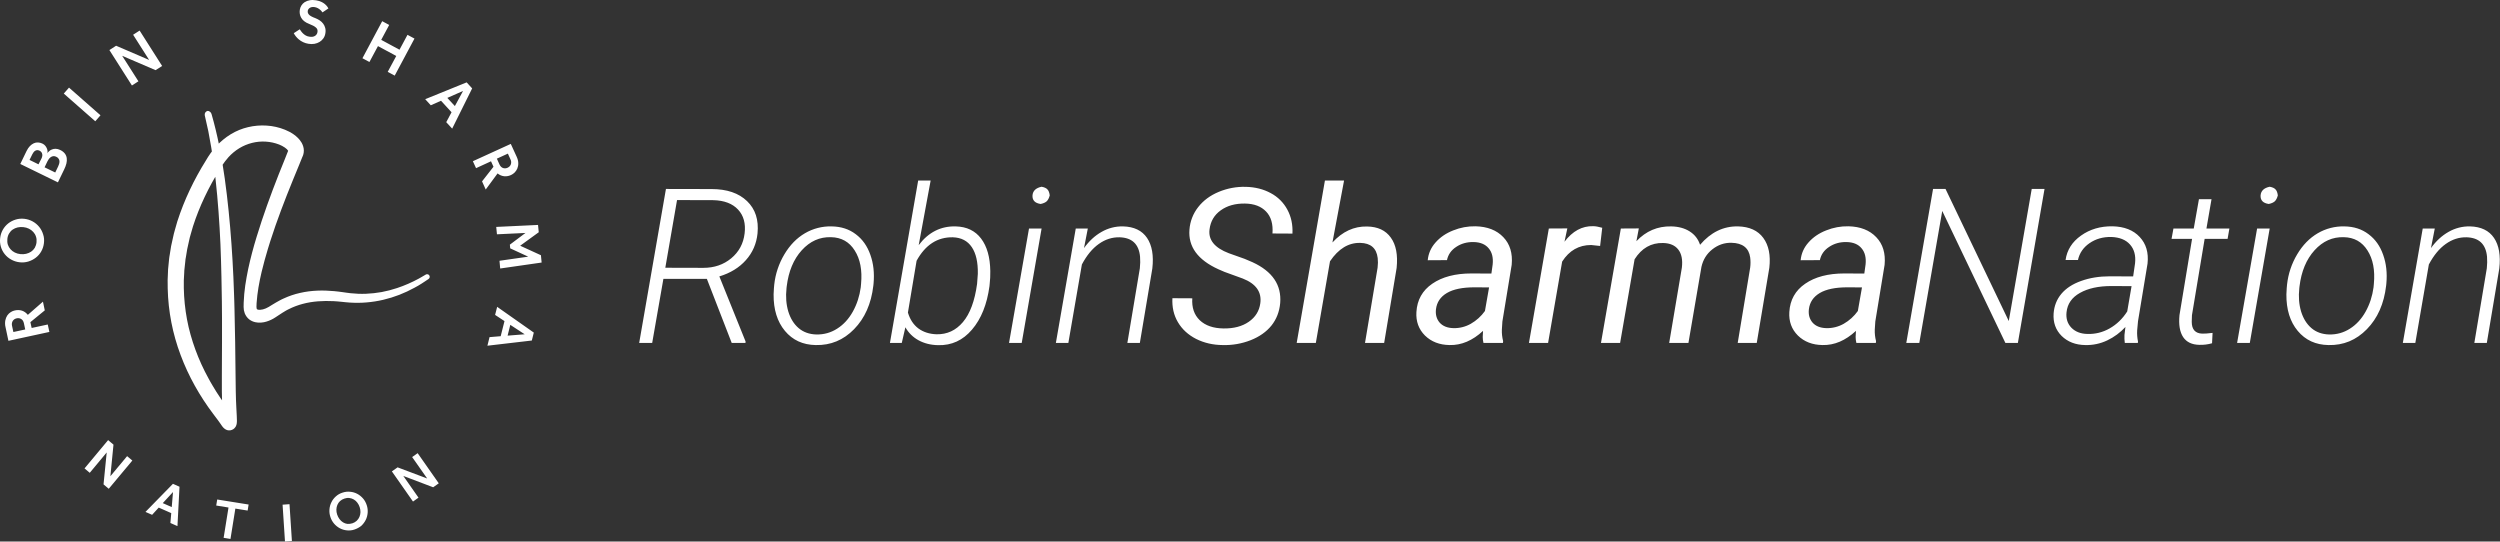 <svg width="771" height="167" viewBox="0 0 771 167" fill="none" xmlns="http://www.w3.org/2000/svg">
<rect x="0" y="0" width="771" height="167" fill="#333333" stroke="none"/>
<g clip-path="url(#clip0_131_7408)">
<path d="M217.995 85.997H204.591L201.134 105.762H197.123L205.376 58.275L219.432 58.306C224.172 58.306 227.826 59.547 230.39 62.024C232.956 64.482 234.033 67.808 233.619 72.005C233.293 75.178 232.099 77.92 230.031 80.225C227.988 82.529 225.26 84.205 221.848 85.248L229.933 105.305L229.903 105.762H225.661L217.995 86V85.997ZM205.178 82.574L216.921 82.604C220.27 82.604 223.128 81.627 225.5 79.671C227.89 77.692 229.271 75.125 229.641 71.972C230.011 68.93 229.335 66.483 227.618 64.635C225.9 62.787 223.367 61.818 220.019 61.732L208.799 61.699L205.181 82.574H205.178ZM238.774 87.792C239.13 84.482 240.198 81.288 241.905 78.429C243.603 75.582 245.71 73.419 248.231 71.941C250.729 70.474 253.589 69.739 256.484 69.82C259.398 69.862 261.878 70.669 263.921 72.234C265.987 73.778 267.487 75.896 268.422 78.594C269.38 81.268 269.703 84.235 269.402 87.5L269.335 88.118C268.684 93.685 266.705 98.152 263.398 101.523C260.114 104.89 256.17 106.524 251.56 106.416C247.602 106.349 244.438 104.893 242.069 102.046C239.698 99.196 238.534 95.435 238.579 90.759L238.676 88.9L238.774 87.792V87.792ZM242.559 88.9C242.275 91.489 242.459 93.882 243.113 96.076C243.786 98.249 244.852 99.958 246.308 101.197C247.764 102.436 249.581 103.09 251.755 103.154C254.104 103.198 256.245 102.597 258.179 101.358C260.136 100.12 261.748 98.369 263.009 96.109C264.269 93.846 265.085 91.347 265.455 88.608L265.553 87.531C265.942 83.334 265.291 79.91 263.596 77.257C261.92 74.583 259.485 73.213 256.289 73.147C252.81 73.038 249.799 74.385 247.255 77.191C244.733 79.974 243.188 83.681 242.623 88.313L242.556 88.9H242.559ZM305.149 88.279C304.386 93.891 302.594 98.347 299.766 101.653C296.96 104.957 293.481 106.558 289.328 106.449C287.024 106.405 284.992 105.892 283.23 104.915C281.546 103.992 280.156 102.612 279.219 100.935L278.108 105.762H274.457L283.166 55.667H287.012L283.327 75.596C286.35 71.616 290.166 69.692 294.775 69.823C298.146 69.909 300.746 71.159 302.572 73.575C304.398 75.988 305.344 79.326 305.408 83.587C305.43 84.978 305.366 86.314 305.213 87.598L305.149 88.282V88.279ZM301.333 87.528L301.561 84.433C301.625 80.887 301.005 78.148 299.702 76.214C298.397 74.276 296.451 73.266 293.862 73.18C289.1 73.094 285.373 75.507 282.676 80.419L280.001 96.401C280.63 98.511 281.707 100.142 283.23 101.294C284.775 102.424 286.645 103.023 288.841 103.09C292.081 103.154 294.787 101.904 296.96 99.338C299.156 96.749 300.615 92.814 301.333 87.531V87.528ZM315.097 105.762H311.183L317.346 70.472H321.229L315.097 105.767V105.762ZM318.423 60.265C318.532 58.851 319.467 57.958 321.229 57.59C322.075 57.741 322.673 58.014 323.021 58.406C323.391 58.773 323.631 59.394 323.739 60.262C323.522 61.089 323.208 61.699 322.793 62.091C322.381 62.461 321.76 62.731 320.934 62.907C319.175 62.645 318.337 61.765 318.423 60.262V60.265ZM335.483 70.475L334.308 76.506C335.872 74.332 337.679 72.668 339.722 71.516C341.732 70.355 344.022 69.767 346.343 69.818C349.736 69.907 352.202 71.092 353.747 73.375C355.292 75.657 355.835 78.802 355.378 82.802L351.529 105.764H347.679L351.529 82.735C351.66 81.496 351.682 80.3 351.593 79.147C351.225 75.278 349.116 73.288 345.266 73.18C342.984 73.135 340.852 73.82 338.873 75.234C336.894 76.626 335.154 78.735 333.654 81.561L329.479 105.762H325.632L331.764 70.472H335.483V70.475ZM388.679 93.532C389.157 90.052 387.354 87.508 383.265 85.9L377.623 83.846L375.73 83.03C369.381 80.135 366.412 76.072 366.826 70.831C367.009 68.285 367.953 65.853 369.535 63.85C371.121 61.83 373.22 60.274 375.828 59.188C378.479 58.075 381.337 57.54 384.211 57.621C387.081 57.688 389.636 58.328 391.877 59.547C394.07 60.698 395.865 62.483 397.029 64.668C398.203 66.84 398.724 69.297 398.593 72.039L392.431 72.005C392.648 69.091 391.994 66.842 390.474 65.253C388.951 63.644 386.778 62.818 383.95 62.776C380.971 62.731 378.48 63.427 376.482 64.863C374.481 66.297 373.328 68.253 373.022 70.733C372.588 73.973 374.578 76.431 378.993 78.104L383.852 79.832L386.299 80.876C392.431 83.704 395.267 87.901 394.811 93.468C394.571 96.14 393.669 98.455 392.105 100.415C390.538 102.349 388.406 103.849 385.712 104.915C382.961 105.994 380.02 106.505 377.066 106.416C374.088 106.393 371.36 105.762 368.88 104.523C366.423 103.262 364.555 101.545 363.272 99.371C361.989 97.195 361.424 94.728 361.574 91.967L367.706 91.998C367.511 94.826 368.271 97.078 369.991 98.75C371.731 100.404 374.174 101.25 377.328 101.294C380.482 101.339 383.081 100.654 385.124 99.24C387.167 97.826 388.353 95.922 388.679 93.534V93.532ZM410.924 74.778C414.01 71.41 417.568 69.767 421.59 69.851C424.893 69.896 427.34 71.037 428.927 73.277C430.538 75.496 431.134 78.616 430.722 82.638L426.872 105.762H420.969L424.852 82.54C424.983 81.474 424.991 80.486 424.882 79.573C424.515 76.528 422.72 74.972 419.502 74.908C415.892 74.822 412.783 76.712 410.172 80.584L405.802 105.762H399.899L408.608 55.667H414.511L410.924 74.78V74.778ZM457.501 105.762C457.351 105.154 457.275 104.531 457.273 103.905L457.37 102.043C454.13 105.046 450.693 106.502 447.063 106.413C443.954 106.371 441.421 105.394 439.462 103.479C437.527 101.545 436.648 99.132 436.82 96.24C437.037 92.499 438.668 89.588 441.713 87.5C444.781 85.388 448.803 84.333 453.782 84.333L459.947 84.366L460.337 81.561C460.554 79.454 460.142 77.789 459.099 76.573C458.077 75.331 456.532 74.691 454.467 74.647C452.443 74.605 450.651 75.103 449.084 76.15C447.542 77.168 446.596 78.529 446.248 80.225L440.311 80.258C440.505 78.193 441.313 76.364 442.724 74.778C444.138 73.169 445.953 71.93 448.171 71.059C450.356 70.174 452.697 69.741 455.054 69.787C458.728 69.873 461.587 70.995 463.633 73.147C465.676 75.278 466.536 78.115 466.207 81.661L463.338 99.14L463.176 101.653C463.132 102.85 463.263 104.033 463.566 105.208L463.502 105.764H457.501V105.762ZM448.238 101.197C450.108 101.246 451.957 100.784 453.585 99.861C455.311 98.877 456.803 97.529 457.957 95.911L459.229 88.638L454.759 88.608C451.041 88.608 448.193 89.192 446.214 90.367C444.235 91.541 443.116 93.206 442.855 95.358C442.66 97.011 443.041 98.391 443.996 99.502C444.976 100.587 446.39 101.152 448.238 101.197V101.197ZM493.476 75.855L490.704 75.56C486.921 75.56 483.94 77.269 481.767 80.681L477.43 105.762H471.526L477.658 70.472L483.364 70.441L482.485 74.549C484.984 71.265 487.932 69.667 491.325 69.754C492.04 69.754 492.975 69.921 494.128 70.243L493.476 75.855V75.855ZM505.414 70.441L504.663 74.388C507.621 71.257 511.198 69.734 515.395 69.82C517.633 69.862 519.526 70.377 521.071 71.351C522.635 72.331 523.712 73.712 524.3 75.496C527.603 71.627 531.506 69.734 536.009 69.818C539.53 69.907 542.13 71.092 543.803 73.375C545.478 75.657 546.096 78.724 545.662 82.574L541.782 105.762H535.909L539.759 82.507C539.89 81.478 539.89 80.438 539.759 79.409C539.347 76.453 537.409 74.942 533.952 74.875C531.801 74.833 529.844 75.507 528.082 76.898C526.343 78.268 525.224 80.071 524.723 82.312L520.712 105.762H514.775L518.688 82.54C518.972 80.127 518.602 78.268 517.58 76.962C516.578 75.66 515.014 74.986 512.882 74.942C509.208 74.853 506.283 76.528 504.109 79.963L499.641 105.767H493.738L499.87 70.475L505.414 70.444V70.441ZM572.505 105.762C572.357 105.154 572.28 104.531 572.277 103.905L572.374 102.043C569.134 105.046 565.7 106.502 562.067 106.413C558.958 106.371 556.425 105.394 554.469 103.479C552.534 101.545 551.652 99.132 551.827 96.24C552.044 92.499 553.675 89.588 556.721 87.5C559.785 85.388 563.807 84.333 568.787 84.333L574.952 84.366L575.344 81.561C575.561 79.454 575.147 77.789 574.103 76.573C573.081 75.331 571.539 74.691 569.471 74.647C567.45 74.605 565.655 75.103 564.091 76.15C562.546 77.168 561.6 78.529 561.252 80.225L555.318 80.258C555.513 78.193 556.317 76.364 557.731 74.778C559.145 73.169 560.96 71.93 563.178 71.059C565.362 70.174 567.703 69.741 570.059 69.787C573.735 69.873 576.594 70.995 578.637 73.147C580.683 75.278 581.54 78.115 581.214 81.661L578.345 99.14L578.18 101.653C578.139 102.85 578.267 104.033 578.573 105.208L578.506 105.764H572.505V105.762ZM563.242 101.197C565.114 101.246 566.963 100.784 568.592 99.861C570.317 98.877 571.809 97.529 572.962 95.911L574.234 88.638L569.766 88.608C566.048 88.608 563.2 89.192 561.221 90.367C559.242 91.541 558.121 93.206 557.862 95.358C557.664 97.011 558.045 98.391 559.003 99.502C559.98 100.587 561.394 101.152 563.242 101.197V101.197ZM622.311 105.762H618.462L598.989 65.058L591.914 105.762H587.9L596.153 58.275H600.002L619.506 99.012L626.584 58.275H630.531L622.311 105.762V105.762ZM655.286 105.762C655.177 104.941 655.145 104.111 655.189 103.284L655.481 100.838C653.896 102.567 651.991 103.973 649.872 104.979C647.756 105.986 645.432 106.478 643.089 106.416C640.108 106.371 637.684 105.436 635.813 103.61C633.965 101.762 633.139 99.446 633.336 96.663C633.509 94.336 634.302 92.324 635.716 90.629C637.152 88.911 639.184 87.584 641.817 86.648C644.447 85.694 647.392 85.215 650.654 85.215L657.863 85.248L658.451 81.204C658.712 78.788 658.189 76.854 656.884 75.398C655.581 73.94 653.655 73.169 651.111 73.082C648.545 73.038 646.307 73.681 644.392 75.006C642.502 76.311 641.316 78.04 640.837 80.191H637.021C637.456 77.104 639.045 74.594 641.784 72.657C644.523 70.7 647.763 69.745 651.503 69.79C655.136 69.873 657.927 70.973 659.884 73.082C661.863 75.192 662.668 77.931 662.3 81.302L659.364 99.043L659.102 101.882C659.038 103.056 659.124 104.22 659.364 105.372L659.3 105.762H655.286V105.762ZM643.741 102.989C646.137 103.076 648.51 102.488 650.59 101.294C652.787 100.056 654.601 98.305 656.038 96.042L657.374 88.249L651.144 88.216C647.186 88.216 643.958 88.922 641.458 90.336C638.956 91.728 637.575 93.727 637.314 96.337C637.119 98.249 637.62 99.828 638.814 101.066C640.033 102.305 641.675 102.948 643.741 102.989V102.989ZM682.032 61.437L680.467 70.472H687.546L686.989 73.67H679.911L675.997 97.217L675.933 99.24C675.933 101.609 677.019 102.828 679.195 102.892C679.869 102.914 680.924 102.836 682.357 102.664L682.196 105.862C680.913 106.229 679.607 106.393 678.282 106.349C675.997 106.307 674.336 105.514 673.292 103.969C672.248 102.402 671.867 100.142 672.151 97.183L676.031 73.67H669.704L670.291 70.472H676.554L678.152 61.437H682.032V61.437ZM693.839 105.762H689.925L696.091 70.472H699.971L693.839 105.767V105.762ZM697.165 60.265C697.274 58.851 698.209 57.958 699.971 57.59C700.82 57.741 701.418 58.014 701.766 58.406C702.136 58.773 702.373 59.394 702.484 60.262C702.264 61.089 701.95 61.699 701.538 62.091C701.123 62.461 700.505 62.731 699.678 62.907C697.917 62.645 697.079 61.765 697.165 60.262V60.265ZM705.32 87.792C705.677 84.482 706.746 81.288 708.452 78.429C710.147 75.582 712.257 73.419 714.778 71.941C717.276 70.475 720.136 69.74 723.031 69.82C725.945 69.862 728.422 70.669 730.468 72.234C732.534 73.778 734.034 75.896 734.969 78.594C735.927 81.268 736.252 84.235 735.946 87.5L735.882 88.118C735.231 93.685 733.252 98.152 729.945 101.523C726.663 104.89 722.717 106.524 718.107 106.416C714.149 106.349 710.985 104.893 708.616 102.046C706.244 99.196 705.081 95.435 705.125 90.759L705.223 88.9L705.32 87.792V87.792ZM709.103 88.9C708.822 91.489 709.006 93.882 709.66 96.076C710.333 98.249 711.399 99.958 712.855 101.197C714.311 102.436 716.128 103.09 718.302 103.154C720.651 103.198 722.792 102.597 724.726 101.358C726.683 100.12 728.294 98.369 729.555 96.109C730.816 93.846 731.632 91.347 732.002 88.608L732.099 87.531C732.489 83.334 731.838 79.91 730.143 77.257C728.467 74.583 726.032 73.213 722.836 73.147C719.357 73.038 716.345 74.385 713.801 77.191C711.28 79.974 709.735 83.681 709.17 88.313L709.103 88.9V88.9ZM750.885 70.475L749.713 76.506C751.277 74.332 753.081 72.668 755.126 71.516C757.137 70.355 759.427 69.767 761.748 69.818C765.138 69.907 767.607 71.092 769.152 73.375C770.694 75.657 771.239 78.802 770.783 82.802L766.934 105.764H763.084L766.934 82.735C767.064 81.496 767.084 80.3 766.998 79.147C766.627 75.278 764.52 73.288 760.671 73.18C758.389 73.135 756.256 73.82 754.277 75.234C752.298 76.626 750.559 78.735 749.059 81.561L744.884 105.762H741.034L747.169 70.472H750.885V70.475ZM65.223 35.118C67.116 41.661 68.38 48.339 69.315 55.055C70.253 61.777 70.904 68.515 71.386 75.256L71.711 80.314C71.82 81.998 71.884 83.681 71.973 85.368C72.059 87.052 72.104 88.736 72.168 90.423L72.254 92.961L72.321 95.499C72.496 102.263 72.583 109.004 72.647 115.723L72.713 120.755C72.736 122.42 72.8 124.084 72.886 125.746L73.017 128.262C73.039 128.702 73.061 129.117 73.061 129.62V130.016C73.061 130.166 73.061 130.322 73.017 130.539C72.995 130.65 72.975 130.803 72.931 130.976C72.886 131.109 72.864 131.198 72.778 131.393C72.691 131.569 72.583 131.811 72.213 132.159C71.884 132.487 71.124 132.793 70.598 132.729C70.078 132.707 69.774 132.532 69.599 132.443C69.461 132.368 69.33 132.281 69.209 132.181C69.142 132.114 69.053 132.05 69.012 132.006C68.794 131.811 68.705 131.677 68.597 131.546C68.51 131.416 68.424 131.327 68.358 131.218C68.204 131.023 68.096 130.823 67.968 130.65L67.595 130.121L67.508 129.993L67.422 129.882L67.269 129.665L65.766 127.672C61.608 122.158 58.145 116.052 55.707 109.508C53.233 102.945 51.885 96.012 51.721 89C51.721 88.126 51.699 87.25 51.699 86.376L51.81 83.748L51.83 83.091L51.897 82.434L52.027 81.121L52.158 79.81L52.2 79.481L52.244 79.153L52.356 78.496L52.768 75.913L53.333 73.353C53.419 72.935 53.508 72.498 53.617 72.083L53.965 70.814C54.204 69.982 54.421 69.13 54.683 68.298C56.818 61.646 59.843 55.364 63.503 49.496L64.177 48.383C64.438 47.988 64.678 47.615 64.962 47.222C65.507 46.453 66.103 45.722 66.746 45.032C68.046 43.625 69.534 42.403 71.166 41.4C72.818 40.393 74.619 39.655 76.502 39.212C78.376 38.768 80.305 38.606 82.227 38.731C84.163 38.85 86.068 39.278 87.869 40C88.782 40.37 89.675 40.829 90.569 41.444C91.003 41.751 91.44 42.101 91.852 42.516C92.267 42.933 92.679 43.412 93.029 44.027C93.202 44.333 93.355 44.681 93.486 45.077C93.772 45.95 93.779 46.89 93.508 47.768L93.441 47.943C93.419 48.01 93.419 48.03 93.4 48.055L93.333 48.205L93.202 48.511C92.876 49.321 92.551 50.112 92.245 50.877L90.33 55.536C87.802 61.732 85.409 67.969 83.382 74.296C83.121 75.081 82.881 75.869 82.642 76.678C81.92 79.053 81.266 81.448 80.682 83.859C80.301 85.453 79.975 87.059 79.703 88.675C79.438 90.262 79.249 91.86 79.135 93.465L79.093 94.648C79.093 94.887 79.115 95.065 79.157 95.171C79.202 95.282 79.224 95.305 79.246 95.346C79.288 95.391 79.377 95.458 79.572 95.499C79.92 95.588 80.507 95.566 81.097 95.413C81.403 95.324 81.707 95.218 81.988 95.107C82.294 94.971 82.593 94.818 82.881 94.648L83.947 93.991C84.317 93.771 84.688 93.532 85.08 93.312C85.472 93.095 85.843 92.875 86.257 92.655L86.842 92.349L87.454 92.065C89.085 91.307 90.793 90.728 92.548 90.336C96.055 89.526 99.604 89.46 103.069 89.788C103.938 89.855 104.787 89.986 105.635 90.094L106.877 90.27C107.267 90.336 107.662 90.4 108.074 90.423C109.666 90.598 111.275 90.665 112.889 90.598C114.502 90.532 116.109 90.356 117.699 90.072C119.3 89.772 120.879 89.363 122.425 88.847C124.758 88.073 127.017 87.091 129.175 85.914C129.537 85.722 129.893 85.518 130.241 85.301L131.329 84.667C131.509 84.565 131.721 84.536 131.921 84.587C132.122 84.638 132.295 84.764 132.404 84.939C132.514 85.114 132.551 85.325 132.509 85.528C132.467 85.73 132.348 85.908 132.178 86.025L132.158 86.047L131.112 86.746C130.764 86.988 130.394 87.205 130.046 87.447C129.328 87.906 128.587 88.344 127.825 88.739C126.322 89.571 124.755 90.292 123.143 90.926C119.92 92.173 116.524 92.986 113.062 93.267C111.319 93.423 109.577 93.423 107.834 93.312C107.4 93.29 106.963 93.248 106.526 93.2L105.288 93.072C104.48 93.006 103.676 92.897 102.872 92.875C99.648 92.722 96.425 92.897 93.4 93.707C91.894 94.101 90.434 94.651 89.044 95.349L88.52 95.611L88.019 95.895C87.673 96.078 87.338 96.282 87.017 96.507C86.692 96.727 86.344 96.944 86.015 97.164L84.949 97.865C84.097 98.436 83.166 98.878 82.185 99.176C81.684 99.332 81.139 99.441 80.571 99.482C79.968 99.542 79.359 99.506 78.767 99.374C78.061 99.228 77.397 98.921 76.827 98.478C76.224 97.985 75.759 97.344 75.477 96.618C75.243 95.996 75.125 95.335 75.129 94.67L75.152 93.312C75.216 91.516 75.391 89.788 75.63 88.06C75.892 86.331 76.195 84.622 76.546 82.938C77.264 79.57 78.155 76.264 79.157 73.002C81.139 66.48 83.471 60.09 85.951 53.786C86.564 52.21 87.215 50.635 87.844 49.082C88.15 48.316 88.479 47.529 88.763 46.761L88.868 46.499L88.913 46.368C88.913 46.346 88.935 46.324 88.913 46.346V46.368C88.891 46.413 88.891 46.479 88.891 46.521V46.588C88.891 46.566 88.868 46.543 88.849 46.477C88.743 46.31 88.619 46.156 88.479 46.017C88.274 45.826 88.055 45.65 87.825 45.491C87.278 45.125 86.694 44.817 86.082 44.573C83.414 43.544 80.493 43.369 77.721 44.072C76.349 44.42 75.021 44.968 73.802 45.711C72.567 46.468 71.445 47.395 70.47 48.467C69.731 49.299 69.054 50.185 68.444 51.116L67.812 52.169C64.352 57.727 61.499 63.636 59.517 69.806C59.278 70.572 59.083 71.362 58.841 72.15L58.515 73.308C58.407 73.703 58.34 74.096 58.254 74.491L57.73 76.857L57.341 79.239L57.23 79.829L57.188 80.135L57.165 80.442L57.035 81.647L56.904 82.852L56.84 83.442L56.818 84.054L56.687 86.462V88.87C56.751 92.087 57.076 95.305 57.666 98.478C58.254 101.651 59.147 104.779 60.255 107.821C61.37 110.868 62.717 113.824 64.285 116.664L64.873 117.735C65.067 118.086 65.29 118.437 65.485 118.788C65.897 119.486 66.334 120.188 66.746 120.867C67.617 122.244 68.533 123.581 69.513 124.914L71.016 126.951L71.233 127.257L71.341 127.41L71.427 127.541L71.775 128.067L72.104 128.526L72.235 128.702C72.254 128.744 72.299 128.766 72.235 128.702L72.146 128.613C72.056 128.53 71.952 128.464 71.84 128.418C71.689 128.351 71.427 128.195 70.904 128.154C70.321 128.127 69.751 128.333 69.318 128.724C68.945 129.072 68.881 129.292 68.794 129.423C68.705 129.598 68.705 129.643 68.683 129.729C68.664 129.84 68.664 129.882 68.641 129.882V129.796V129.576C68.641 129.225 68.619 128.81 68.619 128.396L68.533 125.854C68.474 124.148 68.437 122.441 68.421 120.733C68.421 119.049 68.402 117.343 68.421 115.656L68.466 105.547V97.996L68.444 95.48L68.424 92.961L68.38 90.445C68.358 88.761 68.335 87.097 68.293 85.413C68.249 83.726 68.227 82.061 68.163 80.378L67.987 75.345C67.681 68.646 67.225 61.971 66.484 55.319L66.203 52.825C66.163 52.408 66.112 51.991 66.05 51.576L65.875 50.329L65.504 47.857C65.374 47.022 65.287 46.193 65.134 45.383C64.828 43.741 64.55 42.098 64.244 40.456L63.153 35.599V35.577C63.119 35.429 63.115 35.277 63.141 35.127C63.167 34.978 63.222 34.836 63.303 34.708C63.384 34.58 63.489 34.469 63.613 34.382C63.736 34.294 63.876 34.233 64.024 34.199C64.461 34.177 65.048 34.55 65.221 35.118H65.223ZM33.345 135.727L34.998 137.127L34.041 146.866L39.201 140.673L40.816 142.028L33.54 150.74L31.928 149.382L32.908 139.535L27.684 145.817L26.069 144.458L33.345 135.727V135.727ZM53.336 149.207L55.359 150.106L54.727 162.252L52.551 161.289L52.812 158.247L48.957 156.541L46.911 158.773L44.863 157.874L53.336 149.207V149.207ZM52.965 156.388L53.355 151.745L50.199 155.16L52.965 156.385V156.388ZM70.47 156.518L66.682 155.906L66.988 154.044L76.674 155.597L76.371 157.459L72.583 156.847L71.08 166.213L68.967 165.862L70.47 156.518V156.518ZM87.148 155.644L89.283 155.489L90.023 166.845L87.888 167L87.148 155.644V155.644ZM109.337 163.301C108.59 163.56 107.794 163.651 107.008 163.566C106.247 163.502 105.507 163.286 104.831 162.931C104.152 162.571 103.546 162.088 103.044 161.506C102.521 160.899 102.128 160.192 101.889 159.427C101.635 158.667 101.54 157.863 101.608 157.064C101.672 156.276 101.87 155.555 102.217 154.876C102.543 154.197 103.002 153.607 103.59 153.081C104.174 152.555 104.851 152.163 105.658 151.92C106.443 151.659 107.225 151.57 107.987 151.659C108.772 151.726 109.49 151.943 110.164 152.293C110.84 152.644 111.428 153.126 111.951 153.716C112.474 154.306 112.842 155.007 113.103 155.795C113.365 156.582 113.454 157.37 113.387 158.161C113.323 158.946 113.126 159.691 112.778 160.371C112.43 161.047 111.97 161.659 111.405 162.185C110.784 162.672 110.085 163.049 109.337 163.301V163.301ZM108.706 161.375C109.187 161.219 109.629 160.961 110.001 160.617C110.373 160.273 110.666 159.853 110.86 159.385C111.057 158.926 111.144 158.445 111.166 157.938C111.166 157.415 111.102 156.911 110.927 156.407C110.767 155.91 110.524 155.445 110.209 155.029C109.92 154.632 109.552 154.299 109.129 154.05C108.706 153.801 108.236 153.641 107.748 153.582C107.247 153.518 106.746 153.582 106.223 153.76C105.724 153.917 105.264 154.178 104.873 154.526C104.503 154.876 104.241 155.249 104.046 155.709C103.851 156.145 103.762 156.627 103.74 157.153C103.72 157.654 103.807 158.183 103.982 158.706C104.155 159.207 104.394 159.669 104.7 160.084C105.006 160.501 105.374 160.83 105.786 161.091C106.203 161.353 106.66 161.509 107.138 161.573C107.662 161.595 108.182 161.551 108.706 161.378V161.375ZM120.855 145.377L122.62 144.13L131.744 147.567L127.107 140.957L128.804 139.754L135.315 149.054L133.595 150.278L124.382 146.78L129.066 153.476L127.368 154.679L120.855 145.377ZM2.597 105.108L1.706 100.905C1.535 100.218 1.512 99.502 1.64 98.806C1.77 98.194 1.968 97.69 2.271 97.25C2.578 96.835 2.925 96.485 3.337 96.245C3.755 95.981 4.145 95.828 4.559 95.742C5.341 95.566 6.082 95.588 6.78 95.806C7.454 96.028 8.064 96.463 8.587 97.097L13.246 93.028L13.811 95.719L9.369 99.352L9.761 101.147L14.727 100.075L15.228 102.371L2.597 105.108V105.108ZM7.368 99.68C7.237 99.068 6.953 98.631 6.538 98.388C6.333 98.261 6.103 98.177 5.864 98.139C5.625 98.102 5.381 98.113 5.147 98.171C4.899 98.217 4.664 98.311 4.454 98.45C4.245 98.589 4.066 98.769 3.927 98.979C3.666 99.428 3.587 99.962 3.708 100.468L4.125 102.394L7.78 101.606L7.368 99.68V99.68ZM13.55 74.972C13.441 75.913 13.16 76.768 12.723 77.533C12.289 78.298 11.721 78.953 11.025 79.481C10.349 80.005 9.567 80.4 8.715 80.662C7.84 80.922 6.92 80.997 6.015 80.881C5.112 80.778 4.238 80.495 3.446 80.049C2.681 79.631 2.006 79.066 1.461 78.386C0.915 77.707 0.51 76.926 0.267 76.088C0.008 75.216 -0.066 74.299 0.05 73.397C0.148 72.517 0.42 71.665 0.85 70.891C1.28 70.117 1.86 69.436 2.555 68.888C3.229 68.362 3.991 67.969 4.863 67.705C5.712 67.443 6.627 67.377 7.563 67.488C9.352 67.694 10.988 68.598 12.113 70.004C12.659 70.683 13.049 71.449 13.31 72.303C13.594 73.133 13.661 74.029 13.55 74.972V74.972ZM11.264 74.708C11.329 74.073 11.287 73.483 11.089 72.957C10.923 72.428 10.641 71.943 10.262 71.538C9.881 71.119 9.423 70.777 8.913 70.53C8.38 70.268 7.805 70.105 7.215 70.049C6.626 69.978 6.029 70.007 5.45 70.135C4.906 70.259 4.39 70.481 3.927 70.792C3.468 71.098 3.098 71.516 2.814 71.994C2.511 72.478 2.338 73.046 2.271 73.681C2.207 74.316 2.249 74.906 2.424 75.454C2.597 75.98 2.881 76.461 3.251 76.876C3.621 77.294 4.058 77.619 4.579 77.884C5.102 78.145 5.667 78.301 6.277 78.365C6.889 78.429 7.474 78.407 8.041 78.276C8.609 78.145 9.13 77.925 9.589 77.619C10.045 77.313 10.416 76.921 10.719 76.439C11.003 75.913 11.2 75.345 11.264 74.708V74.708ZM6.257 50.571L8.194 46.563C8.501 45.95 8.826 45.45 9.219 45.054C9.608 44.659 10.001 44.375 10.438 44.178C10.848 43.991 11.297 43.909 11.746 43.938C12.18 43.961 12.614 44.069 13.051 44.267C13.463 44.462 13.77 44.704 14.009 45.01C14.226 45.316 14.399 45.603 14.51 45.909C14.608 46.175 14.66 46.457 14.663 46.741C14.663 47.003 14.641 47.178 14.574 47.286C14.705 47.092 14.88 46.869 15.12 46.652C15.372 46.415 15.668 46.229 15.991 46.104C16.363 45.95 16.763 45.876 17.165 45.886C17.602 45.886 18.081 46.017 18.582 46.257C19.214 46.563 19.668 46.936 19.996 47.353C20.324 47.79 20.519 48.25 20.583 48.773C20.65 49.302 20.628 49.847 20.475 50.437C20.314 51.058 20.088 51.66 19.801 52.233L17.864 56.24L6.257 50.571ZM12.768 48.929C12.88 48.715 12.96 48.486 13.007 48.25C13.068 48.028 13.076 47.795 13.029 47.57C12.995 47.351 12.914 47.142 12.79 46.958C12.634 46.753 12.434 46.587 12.203 46.474C11.973 46.36 11.719 46.301 11.462 46.301C11.246 46.32 11.036 46.387 10.85 46.499C10.653 46.616 10.482 46.772 10.349 46.958C10.198 47.153 10.09 47.353 9.981 47.551L9.11 49.321L11.874 50.679L12.765 48.926L12.768 48.929ZM17.928 51.336C18.039 51.116 18.123 50.899 18.212 50.613C18.299 50.352 18.343 50.08 18.343 49.806C18.348 49.526 18.271 49.251 18.123 49.015C17.95 48.718 17.682 48.486 17.363 48.358C17.097 48.206 16.792 48.136 16.486 48.156C16.18 48.175 15.887 48.285 15.643 48.469C15.415 48.632 15.215 48.831 15.053 49.059C14.897 49.274 14.759 49.501 14.641 49.739L13.747 51.598L17.035 53.196L17.928 51.336V51.336ZM19.67 28.858L21.282 27.021L30.993 35.558L29.379 37.395L19.67 28.858ZM33.735 15.442L35.806 14.106L45.993 18.485L41.055 10.716L43.059 9.425L50.004 20.347L47.98 21.638L37.682 17.215L42.689 25.073L40.685 26.364L33.738 15.442H33.735ZM92.442 9.03C92.57 9.227 92.701 9.447 92.899 9.686C93.275 10.205 93.757 10.637 94.313 10.956C94.619 11.131 94.967 11.242 95.381 11.306C96.122 11.437 96.709 11.351 97.143 11.067C97.348 10.941 97.522 10.772 97.654 10.571C97.785 10.371 97.871 10.144 97.906 9.906C97.954 9.66 97.946 9.406 97.884 9.163C97.808 8.918 97.665 8.698 97.472 8.529C97.207 8.296 96.914 8.097 96.601 7.936C96.154 7.708 95.696 7.504 95.228 7.323C94.718 7.138 94.241 6.872 93.814 6.536C93.44 6.252 93.127 5.895 92.896 5.486C92.678 5.115 92.531 4.706 92.462 4.281C92.396 3.861 92.396 3.433 92.462 3.012C92.536 2.537 92.707 2.083 92.963 1.676C93.224 1.261 93.553 0.933 93.987 0.646C94.421 0.365 94.922 0.19 95.512 0.081C96.097 -0.03 96.773 -0.03 97.516 0.101C98.19 0.212 98.755 0.387 99.214 0.63C99.915 0.964 100.522 1.468 100.979 2.096C101.129 2.313 101.215 2.486 101.282 2.597L99.454 3.822C99.387 3.755 99.323 3.647 99.192 3.494C99.063 3.312 98.908 3.15 98.733 3.012C98.538 2.859 98.321 2.684 98.037 2.531C97.738 2.369 97.414 2.258 97.079 2.202C96.793 2.141 96.497 2.133 96.208 2.18C95.976 2.216 95.754 2.299 95.554 2.422C95.379 2.526 95.231 2.669 95.12 2.839C95.019 2.974 94.953 3.13 94.925 3.296C94.887 3.507 94.894 3.723 94.944 3.931C94.989 4.128 95.12 4.304 95.273 4.501C95.445 4.696 95.685 4.874 96.013 5.047C96.339 5.222 96.754 5.42 97.255 5.595C97.733 5.79 98.19 6.013 98.602 6.296C99.019 6.58 99.387 6.909 99.671 7.301C99.977 7.696 100.172 8.136 100.302 8.637C100.433 9.138 100.453 9.709 100.325 10.366C100.24 10.903 100.03 11.413 99.712 11.855C99.406 12.287 99.013 12.652 98.56 12.926C98.104 13.21 97.558 13.408 96.971 13.516C96.35 13.619 95.716 13.613 95.097 13.497C94.005 13.324 92.98 12.854 92.136 12.139C91.504 11.608 90.98 10.962 90.591 10.235L92.442 9.03V9.03ZM117.874 6.536L120.028 7.696L117.568 12.292L123.207 15.334L125.668 10.739L127.825 11.899L121.729 23.322L119.572 22.161L122.208 17.26L116.566 14.218L113.933 19.119L111.776 17.961L117.871 6.536H117.874ZM143.915 25.401L145.613 27.261L139.451 39.671L137.622 37.678L139.256 34.617L136.011 31.071L132.854 32.471L131.134 30.589L143.915 25.401V25.401ZM140.283 32.71L142.808 28.048L137.953 30.194L140.283 32.71V32.71ZM157.526 44.375L159.31 48.272C159.658 49.015 159.834 49.694 159.834 50.306C159.856 50.919 159.745 51.467 159.55 51.949C159.355 52.43 159.071 52.823 158.743 53.173C158.319 53.593 157.81 53.917 157.25 54.121C156.689 54.325 156.091 54.406 155.497 54.356C154.743 54.276 154.031 53.971 153.454 53.48L149.794 58.45L148.664 55.934L152.19 51.425L151.428 49.741L146.813 51.862L145.833 49.719L157.523 44.378L157.526 44.375ZM154.041 50.721C154.303 51.292 154.673 51.64 155.13 51.818C155.595 51.974 156.102 51.942 156.544 51.729C157.045 51.489 157.395 51.139 157.546 50.679C157.63 50.433 157.664 50.172 157.645 49.913C157.626 49.653 157.556 49.4 157.437 49.168L156.63 47.376L153.234 48.929L154.041 50.724V50.721ZM165.929 69.37L166.149 71.624L160.421 75.782L166.823 78.713L167.04 80.968L154.259 82.805L154.041 80.422L162.904 79.153L157.351 76.592L157.242 75.451L162.055 71.841L153.259 72.259L153.039 69.982L165.929 69.37V69.37ZM164.624 102.569L164.012 105.018L150.317 106.619L150.971 103.969L154.412 103.685L155.586 99.023L152.691 97.119L153.323 94.626L164.624 102.569V102.569ZM156.544 103.51L161.815 103.092L157.373 100.184L156.546 103.51H156.544Z" fill="white"/>
</g>
<defs>
<clipPath id="clip0_131_7408">
<rect width="771" height="167" fill="white"/>
</clipPath>
</defs>
</svg>
